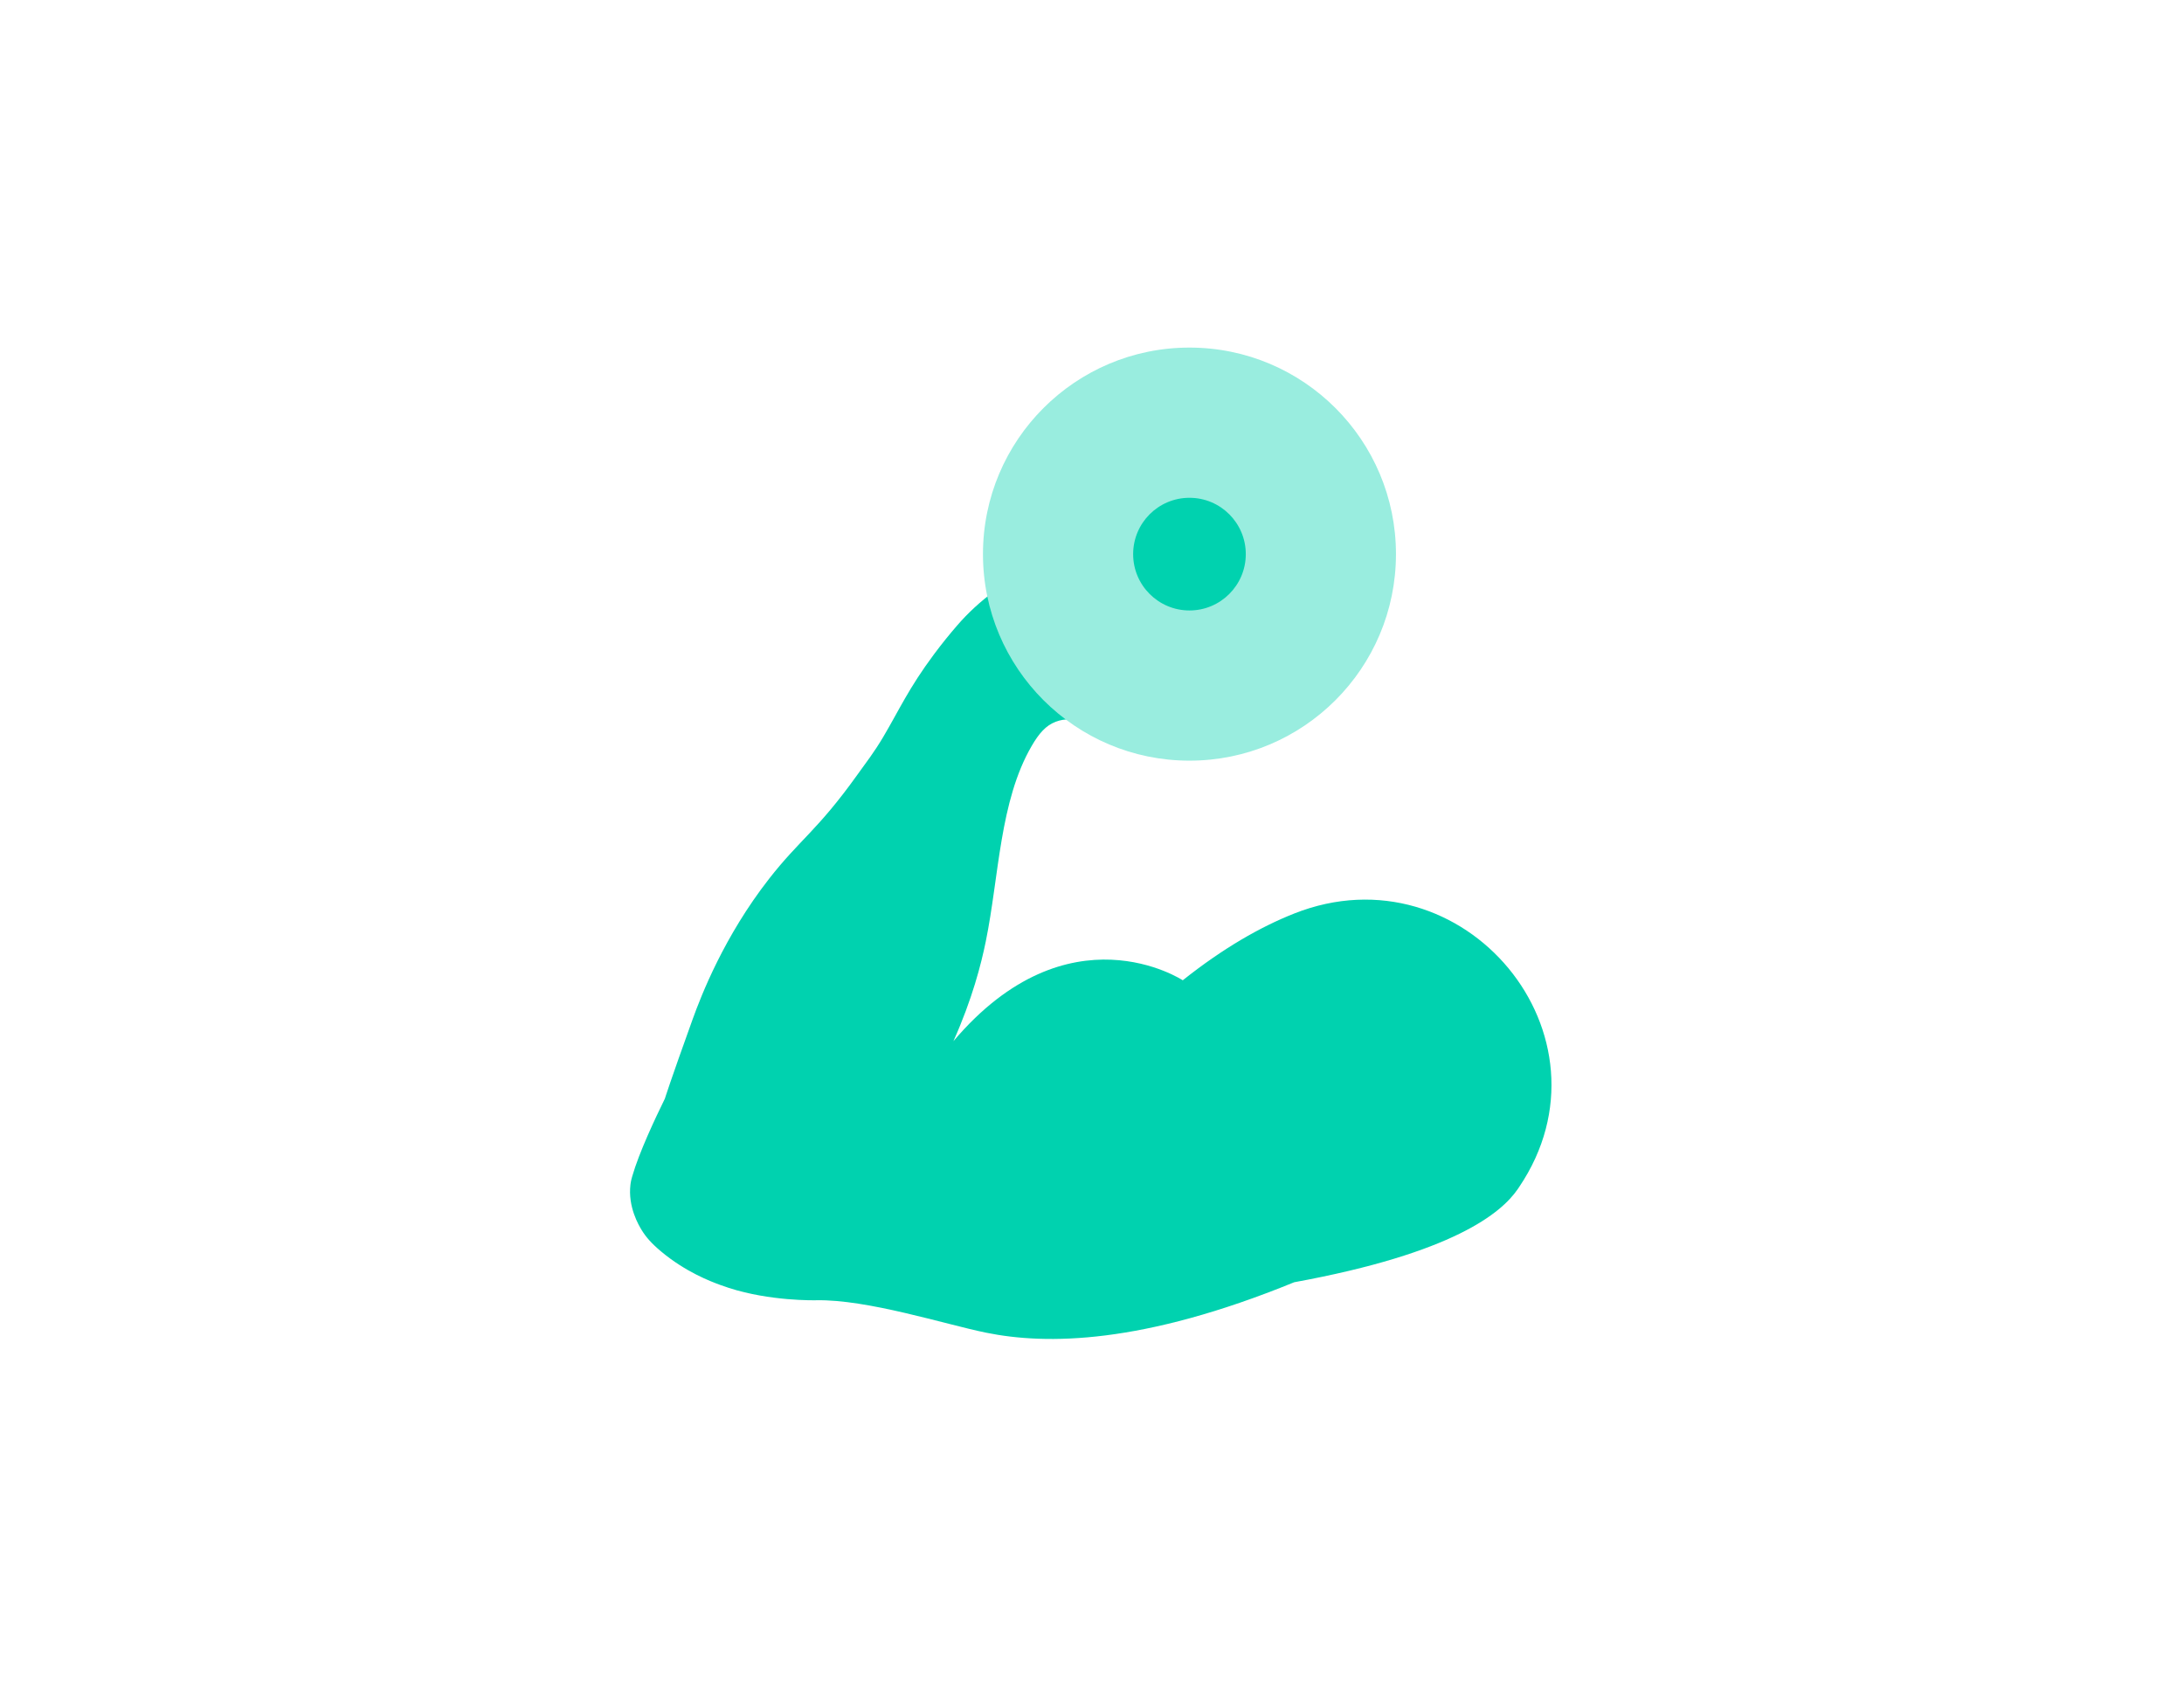 <svg width="260" height="201" viewBox="0 0 260 201" fill="none" xmlns="http://www.w3.org/2000/svg">
<path d="M154.064 108.735C150.033 110.33 145.603 112.862 140.804 116.678C140.804 116.678 127.229 107.731 113.5 123.928C115.734 118.94 116.801 114.772 117.356 112.05C118.943 104.274 118.996 95.38 122.807 88.808C123.686 87.292 124.503 86.352 125.687 85.903C127.933 85.052 129.603 86.405 133.778 86.638C134.757 86.692 135.886 86.595 137.256 86.211C141.119 85.13 143.171 82.82 145.894 83.897C147.316 84.46 148.14 85.637 149.751 85.44C151.036 85.282 151.906 84.362 152.346 83.894C152.724 83.495 154.374 81.747 153.838 79.732C153.585 78.776 152.946 78.163 152.604 77.881C153.21 77.606 153.52 77.262 153.684 77.033C154.153 76.374 154.663 74.91 148.208 64.383C147.5 63.229 146.829 62.165 145.489 61.529C143.42 60.547 141.163 61.263 140.109 61.684C137.444 62.333 134.602 63.146 131.625 64.171C128.691 65.182 125.967 66.28 123.459 67.411C119.825 69.05 116.568 71.42 113.958 74.433C113.063 75.466 112.129 76.615 111.186 77.881C108.178 81.919 107.038 84.515 105.169 87.677C104.068 89.54 103.109 90.759 102.007 92.297C97.318 98.842 95.177 99.961 91.571 104.579C86.197 111.458 83.478 118.481 82.442 121.357C79.762 128.796 79.151 130.767 79.151 130.767C78.005 133.101 76.071 137.199 75.265 140.014C75.206 140.219 75.108 140.549 75.054 140.997C74.734 143.652 76.046 145.85 76.4 146.424C76.875 147.196 77.497 147.945 78.688 148.943C81.616 151.397 84.614 152.531 85.784 152.954C85.885 152.991 86.299 153.142 86.783 153.298C91.681 154.878 96.956 154.766 97.162 154.762C103.256 154.637 112.496 157.623 117.371 158.618C124.566 160.087 135.973 160.017 154.07 152.619C173.057 149.146 178.73 144.365 180.671 141.551C180.73 141.465 180.79 141.378 180.848 141.291C193.006 123.284 174.267 100.739 154.064 108.734V108.735Z" fill="#00D2AF"/>
<circle cx="141.603" cy="65.954" r="24.583" fill="#99EDDF"/>
<circle cx="141.603" cy="65.955" r="6.705" fill="#00D2AF"/>
</svg>
